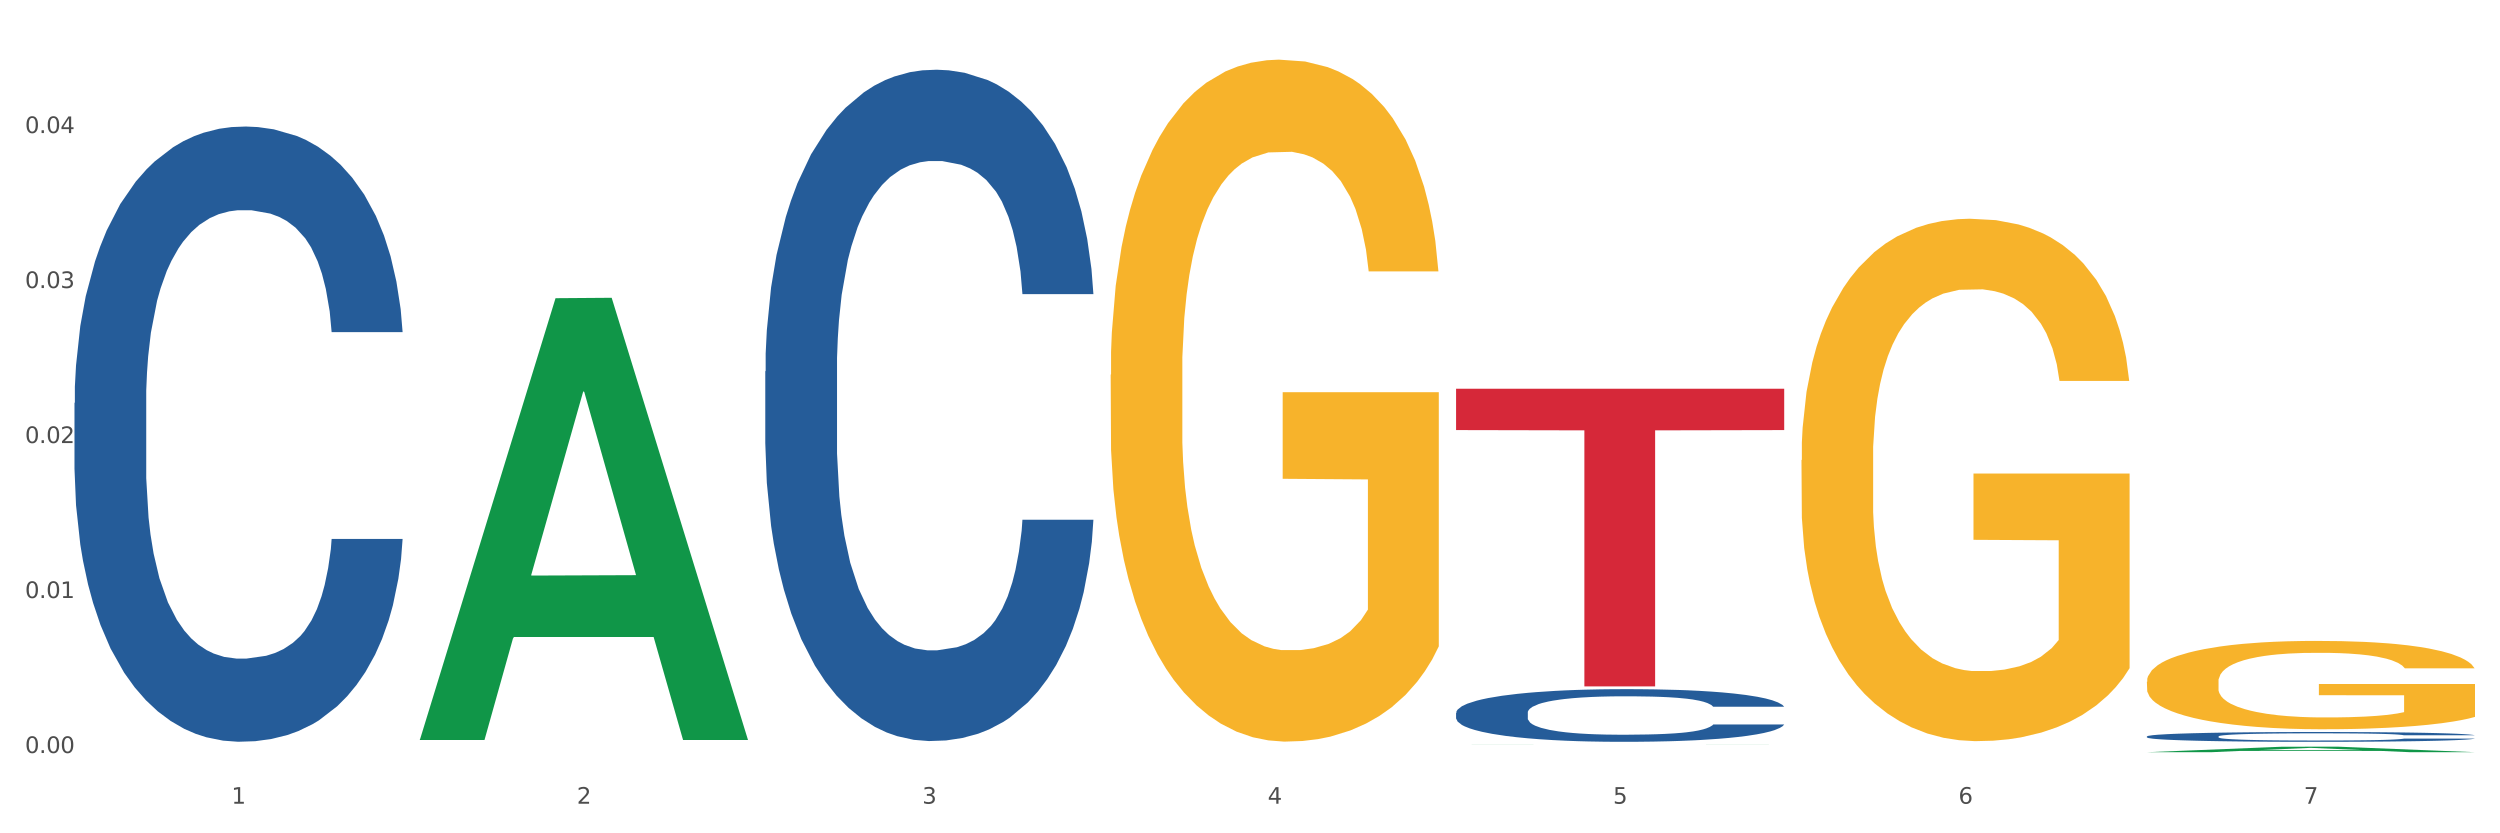 <?xml version="1.0" encoding="utf-8" standalone="no"?>
<!DOCTYPE svg PUBLIC "-//W3C//DTD SVG 1.1//EN"
  "http://www.w3.org/Graphics/SVG/1.1/DTD/svg11.dtd">
<svg xmlns:xlink="http://www.w3.org/1999/xlink" width="1080pt" height="360pt" viewBox="0 0 1080 360" xmlns="http://www.w3.org/2000/svg" version="1.1">
 <rect x="0" y="0" width="1080" height="360" fill="#333333" stroke="none"/>
 <defs>
  <style type="text/css">*{stroke-linejoin: round; stroke-linecap: butt}</style>
 </defs>
 <g id="figure_1">
  <g id="patch_1">
   <path d="M 0 360 
L 1080 360 
L 1080 0 
L 0 0 
z
" style="fill: #ffffff; stroke: #ffffff; stroke-linejoin: miter"/>
  </g>
  <g id="axes_1">
   <g id="matplotlib.axis_1">
    <g id="xtick_1">
     <g id="text_1">
      <!-- 1 -->
      <g style="fill: #4d4d4d" transform="translate(99.997 347.204) scale(0.096 -0.096)">
       <defs>
        <path id="DejaVuSans-31" d="M 794 531 
L 1825 531 
L 1825 4091 
L 703 3866 
L 703 4441 
L 1819 4666 
L 2450 4666 
L 2450 531 
L 3481 531 
L 3481 0 
L 794 0 
L 794 531 
z
" transform="scale(0.016)"/>
       </defs>
       <use xlink:href="#DejaVuSans-31"/>
      </g>
     </g>
    </g>
    <g id="xtick_2">
     <g id="text_2">
      <!-- 2 -->
      <g style="fill: #4d4d4d" transform="translate(249.209 347.204) scale(0.096 -0.096)">
       <defs>
        <path id="DejaVuSans-32" d="M 1228 531 
L 3431 531 
L 3431 0 
L 469 0 
L 469 531 
Q 828 903 1448 1529 
Q 2069 2156 2228 2338 
Q 2531 2678 2651 2914 
Q 2772 3150 2772 3378 
Q 2772 3750 2511 3984 
Q 2250 4219 1831 4219 
Q 1534 4219 1204 4116 
Q 875 4013 500 3803 
L 500 4441 
Q 881 4594 1212 4672 
Q 1544 4750 1819 4750 
Q 2544 4750 2975 4387 
Q 3406 4025 3406 3419 
Q 3406 3131 3298 2873 
Q 3191 2616 2906 2266 
Q 2828 2175 2409 1742 
Q 1991 1309 1228 531 
z
" transform="scale(0.016)"/>
       </defs>
       <use xlink:href="#DejaVuSans-32"/>
      </g>
     </g>
    </g>
    <g id="xtick_3">
     <g id="text_3">
      <!-- 3 -->
      <g style="fill: #4d4d4d" transform="translate(398.421 347.204) scale(0.096 -0.096)">
       <defs>
        <path id="DejaVuSans-33" d="M 2597 2516 
Q 3050 2419 3304 2112 
Q 3559 1806 3559 1356 
Q 3559 666 3084 287 
Q 2609 -91 1734 -91 
Q 1441 -91 1130 -33 
Q 819 25 488 141 
L 488 750 
Q 750 597 1062 519 
Q 1375 441 1716 441 
Q 2309 441 2620 675 
Q 2931 909 2931 1356 
Q 2931 1769 2642 2001 
Q 2353 2234 1838 2234 
L 1294 2234 
L 1294 2753 
L 1863 2753 
Q 2328 2753 2575 2939 
Q 2822 3125 2822 3475 
Q 2822 3834 2567 4026 
Q 2313 4219 1838 4219 
Q 1578 4219 1281 4162 
Q 984 4106 628 3988 
L 628 4550 
Q 988 4650 1302 4700 
Q 1616 4750 1894 4750 
Q 2613 4750 3031 4423 
Q 3450 4097 3450 3541 
Q 3450 3153 3228 2886 
Q 3006 2619 2597 2516 
z
" transform="scale(0.016)"/>
       </defs>
       <use xlink:href="#DejaVuSans-33"/>
      </g>
     </g>
    </g>
    <g id="xtick_4">
     <g id="text_4">
      <!-- 4 -->
      <g style="fill: #4d4d4d" transform="translate(547.634 347.204) scale(0.096 -0.096)">
       <defs>
        <path id="DejaVuSans-34" d="M 2419 4116 
L 825 1625 
L 2419 1625 
L 2419 4116 
z
M 2253 4666 
L 3047 4666 
L 3047 1625 
L 3713 1625 
L 3713 1100 
L 3047 1100 
L 3047 0 
L 2419 0 
L 2419 1100 
L 313 1100 
L 313 1709 
L 2253 4666 
z
" transform="scale(0.016)"/>
       </defs>
       <use xlink:href="#DejaVuSans-34"/>
      </g>
     </g>
    </g>
    <g id="xtick_5">
     <g id="text_5">
      <!-- 5 -->
      <g style="fill: #4d4d4d" transform="translate(696.846 347.204) scale(0.096 -0.096)">
       <defs>
        <path id="DejaVuSans-35" d="M 691 4666 
L 3169 4666 
L 3169 4134 
L 1269 4134 
L 1269 2991 
Q 1406 3038 1543 3061 
Q 1681 3084 1819 3084 
Q 2600 3084 3056 2656 
Q 3513 2228 3513 1497 
Q 3513 744 3044 326 
Q 2575 -91 1722 -91 
Q 1428 -91 1123 -41 
Q 819 9 494 109 
L 494 744 
Q 775 591 1075 516 
Q 1375 441 1709 441 
Q 2250 441 2565 725 
Q 2881 1009 2881 1497 
Q 2881 1984 2565 2268 
Q 2250 2553 1709 2553 
Q 1456 2553 1204 2497 
Q 953 2441 691 2322 
L 691 4666 
z
" transform="scale(0.016)"/>
       </defs>
       <use xlink:href="#DejaVuSans-35"/>
      </g>
     </g>
    </g>
    <g id="xtick_6">
     <g id="text_6">
      <!-- 6 -->
      <g style="fill: #4d4d4d" transform="translate(846.058 347.204) scale(0.096 -0.096)">
       <defs>
        <path id="DejaVuSans-36" d="M 2113 2584 
Q 1688 2584 1439 2293 
Q 1191 2003 1191 1497 
Q 1191 994 1439 701 
Q 1688 409 2113 409 
Q 2538 409 2786 701 
Q 3034 994 3034 1497 
Q 3034 2003 2786 2293 
Q 2538 2584 2113 2584 
z
M 3366 4563 
L 3366 3988 
Q 3128 4100 2886 4159 
Q 2644 4219 2406 4219 
Q 1781 4219 1451 3797 
Q 1122 3375 1075 2522 
Q 1259 2794 1537 2939 
Q 1816 3084 2150 3084 
Q 2853 3084 3261 2657 
Q 3669 2231 3669 1497 
Q 3669 778 3244 343 
Q 2819 -91 2113 -91 
Q 1303 -91 875 529 
Q 447 1150 447 2328 
Q 447 3434 972 4092 
Q 1497 4750 2381 4750 
Q 2619 4750 2861 4703 
Q 3103 4656 3366 4563 
z
" transform="scale(0.016)"/>
       </defs>
       <use xlink:href="#DejaVuSans-36"/>
      </g>
     </g>
    </g>
    <g id="xtick_7">
     <g id="text_7">
      <!-- 7 -->
      <g style="fill: #4d4d4d" transform="translate(995.27 347.204) scale(0.096 -0.096)">
       <defs>
        <path id="DejaVuSans-37" d="M 525 4666 
L 3525 4666 
L 3525 4397 
L 1831 0 
L 1172 0 
L 2766 4134 
L 525 4134 
L 525 4666 
z
" transform="scale(0.016)"/>
       </defs>
       <use xlink:href="#DejaVuSans-37"/>
      </g>
     </g>
    </g>
    <g id="xtick_8"/>
    <g id="xtick_9"/>
    <g id="xtick_10"/>
    <g id="xtick_11"/>
    <g id="xtick_12"/>
    <g id="xtick_13"/>
   </g>
   <g id="matplotlib.axis_2">
    <g id="ytick_1">
     <g id="text_8">
      <!-- 0.00 -->
      <g style="fill: #4d4d4d" transform="translate(10.8 325.302) scale(0.096 -0.096)">
       <defs>
        <path id="DejaVuSans-30" d="M 2034 4250 
Q 1547 4250 1301 3770 
Q 1056 3291 1056 2328 
Q 1056 1369 1301 889 
Q 1547 409 2034 409 
Q 2525 409 2770 889 
Q 3016 1369 3016 2328 
Q 3016 3291 2770 3770 
Q 2525 4250 2034 4250 
z
M 2034 4750 
Q 2819 4750 3233 4129 
Q 3647 3509 3647 2328 
Q 3647 1150 3233 529 
Q 2819 -91 2034 -91 
Q 1250 -91 836 529 
Q 422 1150 422 2328 
Q 422 3509 836 4129 
Q 1250 4750 2034 4750 
z
" transform="scale(0.016)"/>
        <path id="DejaVuSans-2e" d="M 684 794 
L 1344 794 
L 1344 0 
L 684 0 
L 684 794 
z
" transform="scale(0.016)"/>
       </defs>
       <use xlink:href="#DejaVuSans-30"/>
       <use xlink:href="#DejaVuSans-2e" transform="translate(63.623 0)"/>
       <use xlink:href="#DejaVuSans-30" transform="translate(95.41 0)"/>
       <use xlink:href="#DejaVuSans-30" transform="translate(159.033 0)"/>
      </g>
     </g>
    </g>
    <g id="ytick_2">
     <g id="text_9">
      <!-- 0.01 -->
      <g style="fill: #4d4d4d" transform="translate(10.8 258.348) scale(0.096 -0.096)">
       <use xlink:href="#DejaVuSans-30"/>
       <use xlink:href="#DejaVuSans-2e" transform="translate(63.623 0)"/>
       <use xlink:href="#DejaVuSans-30" transform="translate(95.41 0)"/>
       <use xlink:href="#DejaVuSans-31" transform="translate(159.033 0)"/>
      </g>
     </g>
    </g>
    <g id="ytick_3">
     <g id="text_10">
      <!-- 0.02 -->
      <g style="fill: #4d4d4d" transform="translate(10.8 191.393) scale(0.096 -0.096)">
       <use xlink:href="#DejaVuSans-30"/>
       <use xlink:href="#DejaVuSans-2e" transform="translate(63.623 0)"/>
       <use xlink:href="#DejaVuSans-30" transform="translate(95.41 0)"/>
       <use xlink:href="#DejaVuSans-32" transform="translate(159.033 0)"/>
      </g>
     </g>
    </g>
    <g id="ytick_4">
     <g id="text_11">
      <!-- 0.03 -->
      <g style="fill: #4d4d4d" transform="translate(10.8 124.438) scale(0.096 -0.096)">
       <use xlink:href="#DejaVuSans-30"/>
       <use xlink:href="#DejaVuSans-2e" transform="translate(63.623 0)"/>
       <use xlink:href="#DejaVuSans-30" transform="translate(95.41 0)"/>
       <use xlink:href="#DejaVuSans-33" transform="translate(159.033 0)"/>
      </g>
     </g>
    </g>
    <g id="ytick_5">
     <g id="text_12">
      <!-- 0.04 -->
      <g style="fill: #4d4d4d" transform="translate(10.8 57.483) scale(0.096 -0.096)">
       <use xlink:href="#DejaVuSans-30"/>
       <use xlink:href="#DejaVuSans-2e" transform="translate(63.623 0)"/>
       <use xlink:href="#DejaVuSans-30" transform="translate(95.41 0)"/>
       <use xlink:href="#DejaVuSans-34" transform="translate(159.033 0)"/>
      </g>
     </g>
    </g>
    <g id="ytick_6"/>
    <g id="ytick_7"/>
    <g id="ytick_8"/>
    <g id="ytick_9"/>
    <g id="ytick_10"/>
   </g>
   <g id="PolyCollection_1">
    <path d="M 181.387 319.321 
L 181.533 319.141 
L 239.988 128.82 
L 264.246 128.64 
L 323.139 319.679 
L 295.081 319.679 
L 282.367 275.193 
L 222.013 275.193 
L 221.575 275.911 
L 209.299 319.679 
L 181.387 319.679 
L 181.387 319.321 
L 229.612 248.645 
L 274.768 248.466 
L 252.409 169.359 
L 252.117 169.001 
L 251.825 169.539 
L 229.466 248.466 
L 229.612 248.645 
L 181.387 319.321 
z
" clip-path="url(#paf41c04758)" style="fill: #109648"/>
    <path d="M 32.175 174.077 
L 32.343 173.835 
L 32.343 167.038 
L 32.845 157.815 
L 34.688 140.824 
L 37.034 127.959 
L 41.055 112.91 
L 43.234 106.599 
L 46.082 99.56 
L 51.947 88.152 
L 58.649 78.443 
L 63.34 73.103 
L 66.859 69.704 
L 74.734 63.636 
L 79.258 60.966 
L 83.95 58.782 
L 87.971 57.325 
L 94.673 55.626 
L 100.035 54.898 
L 106.234 54.655 
L 111.429 54.898 
L 118.298 55.869 
L 128.352 58.782 
L 132.205 60.481 
L 137.4 63.394 
L 142.761 67.277 
L 147.118 71.161 
L 152.144 76.744 
L 157.339 84.025 
L 162.365 93.249 
L 165.884 101.744 
L 168.732 110.725 
L 171.246 121.648 
L 173.089 133.542 
L 173.927 143.494 
L 143.264 143.494 
L 142.426 134.513 
L 140.751 124.804 
L 139.075 118.25 
L 137.232 112.91 
L 134.384 106.842 
L 131.87 102.958 
L 127.681 98.346 
L 123.828 95.434 
L 120.644 93.734 
L 116.79 92.278 
L 108.58 90.822 
L 102.716 90.822 
L 99.029 91.307 
L 94.505 92.521 
L 90.652 94.22 
L 86.128 97.133 
L 82.609 100.288 
L 79.09 104.414 
L 77.08 107.327 
L 74.064 112.667 
L 72.053 117.036 
L 69.372 124.561 
L 67.864 129.901 
L 65.183 143.736 
L 64.01 153.931 
L 63.508 160.97 
L 63.173 168.737 
L 63.173 206.603 
L 64.178 223.594 
L 65.016 230.875 
L 66.356 239.128 
L 68.87 249.808 
L 72.556 260.246 
L 76.41 267.77 
L 79.593 272.382 
L 82.609 275.78 
L 85.625 278.45 
L 89.311 280.877 
L 92.327 282.334 
L 96.851 283.79 
L 102.213 284.518 
L 106.402 284.518 
L 114.947 283.305 
L 118.801 282.091 
L 122.487 280.392 
L 126.509 277.722 
L 129.692 274.809 
L 131.535 272.625 
L 134.551 268.013 
L 136.897 263.158 
L 138.908 257.576 
L 140.248 252.721 
L 141.756 245.439 
L 142.929 237.186 
L 143.264 232.817 
L 173.927 232.817 
L 173.256 241.555 
L 172.084 250.051 
L 169.738 261.459 
L 167.895 268.013 
L 165.046 276.023 
L 162.03 282.819 
L 157.841 290.344 
L 153.988 295.926 
L 149.966 300.781 
L 145.61 305.15 
L 137.735 311.218 
L 134.886 312.917 
L 128.854 315.83 
L 124.163 317.529 
L 117.293 319.228 
L 110.256 320.199 
L 102.883 320.442 
L 96.349 319.956 
L 89.144 318.5 
L 84.62 317.044 
L 79.593 314.859 
L 73.729 311.461 
L 68.199 307.335 
L 63.005 302.48 
L 58.146 296.897 
L 53.622 290.586 
L 47.758 280.149 
L 43.401 269.955 
L 40.218 260.488 
L 38.039 252.478 
L 35.861 242.284 
L 34.688 235.245 
L 32.845 218.254 
L 32.175 202.476 
L 32.175 174.077 
z
" clip-path="url(#paf41c04758)" style="fill: #255c99"/>
    <path d="M 330.599 160.427 
L 330.767 160.162 
L 330.767 152.746 
L 331.27 142.681 
L 333.113 124.14 
L 335.459 110.103 
L 339.48 93.681 
L 341.658 86.794 
L 344.507 79.113 
L 350.371 66.665 
L 357.073 56.07 
L 361.765 50.243 
L 365.283 46.535 
L 373.158 39.913 
L 377.682 37 
L 382.374 34.616 
L 386.395 33.027 
L 393.098 31.173 
L 398.459 30.378 
L 404.659 30.113 
L 409.853 30.378 
L 416.723 31.438 
L 426.776 34.616 
L 430.63 36.47 
L 435.824 39.649 
L 441.186 43.886 
L 445.542 48.124 
L 450.569 54.216 
L 455.763 62.162 
L 460.79 72.227 
L 464.308 81.497 
L 467.157 91.297 
L 469.67 103.216 
L 471.513 116.194 
L 472.351 127.054 
L 441.688 127.054 
L 440.851 117.254 
L 439.175 106.659 
L 437.5 99.508 
L 435.657 93.681 
L 432.808 87.059 
L 430.295 82.822 
L 426.106 77.789 
L 422.252 74.611 
L 419.069 72.757 
L 415.215 71.167 
L 407.005 69.578 
L 401.14 69.578 
L 397.454 70.108 
L 392.93 71.432 
L 389.076 73.286 
L 384.552 76.465 
L 381.034 79.908 
L 377.515 84.411 
L 375.504 87.589 
L 372.488 93.416 
L 370.478 98.184 
L 367.797 106.394 
L 366.289 112.222 
L 363.608 127.319 
L 362.435 138.443 
L 361.932 146.124 
L 361.597 154.6 
L 361.597 195.919 
L 362.602 214.459 
L 363.44 222.405 
L 364.781 231.411 
L 367.294 243.065 
L 370.98 254.454 
L 374.834 262.665 
L 378.018 267.697 
L 381.034 271.405 
L 384.05 274.319 
L 387.736 276.967 
L 390.752 278.557 
L 395.276 280.146 
L 400.637 280.94 
L 404.826 280.94 
L 413.372 279.616 
L 417.225 278.292 
L 420.912 276.438 
L 424.933 273.524 
L 428.117 270.346 
L 429.96 267.962 
L 432.976 262.93 
L 435.321 257.632 
L 437.332 251.54 
L 438.673 246.243 
L 440.18 238.297 
L 441.353 229.292 
L 441.688 224.524 
L 472.351 224.524 
L 471.681 234.059 
L 470.508 243.33 
L 468.162 255.778 
L 466.319 262.93 
L 463.471 271.67 
L 460.455 279.086 
L 456.266 287.297 
L 452.412 293.389 
L 448.391 298.686 
L 444.034 303.454 
L 436.159 310.076 
L 433.311 311.93 
L 427.279 315.108 
L 422.587 316.962 
L 415.717 318.816 
L 408.68 319.876 
L 401.308 320.14 
L 394.773 319.611 
L 387.568 318.021 
L 383.044 316.432 
L 378.018 314.049 
L 372.153 310.34 
L 366.624 305.838 
L 361.43 300.54 
L 356.571 294.449 
L 352.047 287.562 
L 346.182 276.173 
L 341.826 265.049 
L 338.642 254.719 
L 336.464 245.978 
L 334.286 234.854 
L 333.113 227.173 
L 331.27 208.632 
L 330.599 191.416 
L 330.599 160.427 
z
" clip-path="url(#paf41c04758)" style="fill: #255c99"/>
    <path d="M 629.024 307.936 
L 629.191 307.916 
L 629.191 307.334 
L 629.694 306.544 
L 631.537 305.089 
L 633.883 303.987 
L 637.904 302.698 
L 640.083 302.157 
L 642.931 301.555 
L 648.795 300.578 
L 655.498 299.746 
L 660.189 299.289 
L 663.708 298.998 
L 671.583 298.478 
L 676.107 298.249 
L 680.798 298.062 
L 684.82 297.937 
L 691.522 297.792 
L 696.884 297.73 
L 703.083 297.709 
L 708.277 297.73 
L 715.147 297.813 
L 725.201 298.062 
L 729.054 298.208 
L 734.249 298.457 
L 739.61 298.79 
L 743.967 299.122 
L 748.993 299.601 
L 754.188 300.224 
L 759.214 301.014 
L 762.733 301.742 
L 765.581 302.511 
L 768.095 303.446 
L 769.938 304.465 
L 770.776 305.317 
L 740.113 305.317 
L 739.275 304.548 
L 737.6 303.717 
L 735.924 303.155 
L 734.081 302.698 
L 731.233 302.178 
L 728.719 301.846 
L 724.53 301.451 
L 720.677 301.201 
L 717.493 301.056 
L 713.639 300.931 
L 705.429 300.806 
L 699.565 300.806 
L 695.878 300.848 
L 691.354 300.952 
L 687.501 301.097 
L 682.977 301.347 
L 679.458 301.617 
L 675.939 301.97 
L 673.929 302.22 
L 670.913 302.677 
L 668.902 303.051 
L 666.221 303.696 
L 664.713 304.153 
L 662.032 305.338 
L 660.859 306.211 
L 660.357 306.814 
L 660.022 307.479 
L 660.022 310.722 
L 661.027 312.177 
L 661.865 312.801 
L 663.205 313.508 
L 665.718 314.422 
L 669.405 315.316 
L 673.258 315.961 
L 676.442 316.356 
L 679.458 316.647 
L 682.474 316.875 
L 686.16 317.083 
L 689.176 317.208 
L 693.7 317.333 
L 699.062 317.395 
L 703.251 317.395 
L 711.796 317.291 
L 715.65 317.187 
L 719.336 317.042 
L 723.357 316.813 
L 726.541 316.563 
L 728.384 316.376 
L 731.4 315.981 
L 733.746 315.566 
L 735.757 315.088 
L 737.097 314.672 
L 738.605 314.048 
L 739.778 313.341 
L 740.113 312.967 
L 770.776 312.967 
L 770.105 313.716 
L 768.932 314.443 
L 766.587 315.42 
L 764.744 315.981 
L 761.895 316.667 
L 758.879 317.249 
L 754.69 317.894 
L 750.836 318.372 
L 746.815 318.788 
L 742.459 319.162 
L 734.584 319.682 
L 731.735 319.827 
L 725.703 320.077 
L 721.012 320.222 
L 714.142 320.368 
L 707.105 320.451 
L 699.732 320.472 
L 693.198 320.43 
L 685.993 320.305 
L 681.469 320.181 
L 676.442 319.993 
L 670.578 319.702 
L 665.048 319.349 
L 659.854 318.933 
L 654.995 318.455 
L 650.471 317.915 
L 644.607 317.021 
L 640.25 316.148 
L 637.067 315.337 
L 634.888 314.651 
L 632.71 313.778 
L 631.537 313.175 
L 629.694 311.72 
L 629.024 310.369 
L 629.024 307.936 
z
" clip-path="url(#paf41c04758)" style="fill: #255c99"/>
    <path d="M 927.448 318.133 
L 927.616 318.129 
L 927.616 318.021 
L 928.119 317.873 
L 929.962 317.602 
L 932.307 317.396 
L 936.329 317.156 
L 938.507 317.055 
L 941.355 316.942 
L 947.22 316.76 
L 953.922 316.605 
L 958.614 316.52 
L 962.132 316.465 
L 970.007 316.368 
L 974.531 316.326 
L 979.223 316.291 
L 983.244 316.268 
L 989.946 316.24 
L 995.308 316.229 
L 1001.508 316.225 
L 1006.702 316.229 
L 1013.572 316.244 
L 1023.625 316.291 
L 1027.479 316.318 
L 1032.673 316.365 
L 1038.035 316.427 
L 1042.391 316.489 
L 1047.418 316.578 
L 1052.612 316.694 
L 1057.639 316.842 
L 1061.157 316.977 
L 1064.006 317.121 
L 1066.519 317.295 
L 1068.362 317.485 
L 1069.2 317.644 
L 1038.537 317.644 
L 1037.7 317.501 
L 1036.024 317.346 
L 1034.349 317.241 
L 1032.505 317.156 
L 1029.657 317.059 
L 1027.144 316.997 
L 1022.955 316.923 
L 1019.101 316.876 
L 1015.917 316.849 
L 1012.064 316.826 
L 1003.854 316.803 
L 997.989 316.803 
L 994.303 316.811 
L 989.779 316.83 
L 985.925 316.857 
L 981.401 316.904 
L 977.882 316.954 
L 974.364 317.02 
L 972.353 317.066 
L 969.337 317.152 
L 967.326 317.222 
L 964.646 317.342 
L 963.138 317.427 
L 960.457 317.648 
L 959.284 317.811 
L 958.781 317.924 
L 958.446 318.048 
L 958.446 318.653 
L 959.451 318.924 
L 960.289 319.041 
L 961.63 319.172 
L 964.143 319.343 
L 967.829 319.51 
L 971.683 319.63 
L 974.866 319.704 
L 977.882 319.758 
L 980.898 319.801 
L 984.585 319.839 
L 987.601 319.863 
L 992.125 319.886 
L 997.486 319.898 
L 1001.675 319.898 
L 1010.221 319.878 
L 1014.074 319.859 
L 1017.761 319.832 
L 1021.782 319.789 
L 1024.965 319.742 
L 1026.809 319.708 
L 1029.825 319.634 
L 1032.17 319.556 
L 1034.181 319.467 
L 1035.521 319.39 
L 1037.029 319.273 
L 1038.202 319.141 
L 1038.537 319.072 
L 1069.2 319.072 
L 1068.53 319.211 
L 1067.357 319.347 
L 1065.011 319.529 
L 1063.168 319.634 
L 1060.32 319.762 
L 1057.304 319.87 
L 1053.115 319.991 
L 1049.261 320.08 
L 1045.24 320.157 
L 1040.883 320.227 
L 1033.008 320.324 
L 1030.16 320.351 
L 1024.128 320.398 
L 1019.436 320.425 
L 1012.566 320.452 
L 1005.529 320.468 
L 998.157 320.472 
L 991.622 320.464 
L 984.417 320.441 
L 979.893 320.417 
L 974.866 320.382 
L 969.002 320.328 
L 963.473 320.262 
L 958.279 320.185 
L 953.419 320.095 
L 948.895 319.995 
L 943.031 319.828 
L 938.675 319.665 
L 935.491 319.514 
L 933.313 319.386 
L 931.135 319.223 
L 929.962 319.11 
L 928.119 318.839 
L 927.448 318.587 
L 927.448 318.133 
z
" clip-path="url(#paf41c04758)" style="fill: #255c99"/>
    <path d="M 629.024 167.921 
L 770.776 167.921 
L 770.776 185.792 
L 715.015 185.913 
L 715.015 296.525 
L 684.448 296.525 
L 684.448 185.913 
L 629.024 185.792 
L 629.024 168.041 
L 629.024 167.921 
z
" clip-path="url(#paf41c04758)" style="fill: #d62839"/>
    <path d="M 927.448 294.508 
L 927.616 294.473 
L 927.616 293.218 
L 927.95 292.137 
L 929.624 289.523 
L 932.134 287.361 
L 933.975 286.211 
L 935.816 285.27 
L 937.992 284.329 
L 940.67 283.352 
L 945.523 281.923 
L 948.535 281.191 
L 952.217 280.424 
L 958.912 279.309 
L 963.765 278.681 
L 968.786 278.158 
L 976.986 277.531 
L 982.342 277.252 
L 988.032 277.043 
L 994.893 276.903 
L 1000.081 276.868 
L 1011.462 276.973 
L 1021.168 277.287 
L 1025.854 277.531 
L 1031.879 277.949 
L 1035.059 278.228 
L 1040.247 278.786 
L 1045.603 279.518 
L 1049.284 280.145 
L 1054.807 281.33 
L 1058.991 282.516 
L 1062.84 283.98 
L 1064.849 284.991 
L 1066.355 285.932 
L 1067.694 287.013 
L 1069.033 288.721 
L 1038.908 288.721 
L 1037.737 287.501 
L 1035.896 286.351 
L 1033.218 285.235 
L 1030.875 284.538 
L 1026.859 283.666 
L 1023.177 283.108 
L 1019.328 282.69 
L 1014.642 282.341 
L 1010.96 282.167 
L 1005.772 282.028 
L 995.563 282.063 
L 988.701 282.341 
L 984.015 282.69 
L 981.003 283.004 
L 978.325 283.352 
L 975.313 283.84 
L 971.798 284.573 
L 969.288 285.235 
L 966.777 286.072 
L 964.769 286.908 
L 962.928 287.884 
L 961.422 288.93 
L 960.25 290.011 
L 959.246 291.336 
L 958.409 293.532 
L 958.409 298.308 
L 958.744 299.389 
L 959.581 300.818 
L 960.585 301.899 
L 962.259 303.188 
L 963.765 304.06 
L 966.61 305.315 
L 969.79 306.361 
L 972.3 307.023 
L 974.81 307.581 
L 979.162 308.348 
L 984.015 308.975 
L 988.199 309.359 
L 993.889 309.708 
L 997.738 309.847 
L 1001.086 309.917 
L 1009.286 309.917 
L 1015.144 309.812 
L 1021.671 309.568 
L 1026.691 309.254 
L 1030.875 308.871 
L 1035.561 308.243 
L 1038.574 307.651 
L 1038.574 300.365 
L 1001.755 300.33 
L 1001.755 295.484 
L 1069.2 295.484 
L 1069.2 309.708 
L 1066.355 310.44 
L 1063.175 311.102 
L 1059.828 311.695 
L 1054.807 312.427 
L 1048.782 313.124 
L 1043.427 313.612 
L 1037.737 314.03 
L 1031.043 314.414 
L 1022.34 314.762 
L 1016.985 314.902 
L 1010.29 315.006 
L 1002.424 315.041 
L 995.563 314.972 
L 988.869 314.797 
L 981.839 314.484 
L 974.978 314.03 
L 969.79 313.577 
L 964.602 313.019 
L 959.079 312.287 
L 954.728 311.59 
L 951.38 310.963 
L 947.699 310.161 
L 943.682 309.115 
L 940.67 308.174 
L 937.992 307.198 
L 935.147 305.943 
L 933.139 304.862 
L 931.13 303.502 
L 929.959 302.491 
L 928.62 300.923 
L 927.616 298.726 
L 927.448 294.508 
z
" clip-path="url(#paf41c04758)" style="fill: #f7b32b"/>
    <path d="M 778.236 198.781 
L 778.404 198.574 
L 778.404 191.154 
L 778.738 184.765 
L 780.412 169.306 
L 782.922 156.527 
L 784.763 149.725 
L 786.604 144.16 
L 788.78 138.595 
L 791.457 132.823 
L 796.311 124.373 
L 799.323 120.044 
L 803.005 115.51 
L 809.699 108.914 
L 814.553 105.204 
L 819.573 102.112 
L 827.774 98.402 
L 833.129 96.753 
L 838.819 95.516 
L 845.681 94.692 
L 850.869 94.486 
L 862.25 95.104 
L 871.956 96.959 
L 876.642 98.402 
L 882.667 100.875 
L 885.847 102.524 
L 891.035 105.822 
L 896.39 110.151 
L 900.072 113.861 
L 905.595 120.869 
L 909.779 127.877 
L 913.628 136.533 
L 915.636 142.511 
L 917.143 148.076 
L 918.482 154.466 
L 919.82 164.565 
L 889.696 164.565 
L 888.525 157.351 
L 886.684 150.549 
L 884.006 143.954 
L 881.663 139.831 
L 877.646 134.678 
L 873.965 131.381 
L 870.115 128.907 
L 865.429 126.846 
L 861.747 125.815 
L 856.559 124.991 
L 846.351 125.197 
L 839.489 126.846 
L 834.803 128.907 
L 831.79 130.762 
L 829.113 132.823 
L 826.1 135.709 
L 822.586 140.037 
L 820.075 143.954 
L 817.565 148.9 
L 815.557 153.847 
L 813.716 159.618 
L 812.21 165.802 
L 811.038 172.192 
L 810.034 180.024 
L 809.197 193.009 
L 809.197 221.247 
L 809.532 227.637 
L 810.369 236.088 
L 811.373 242.477 
L 813.046 250.104 
L 814.553 255.256 
L 817.398 262.677 
L 820.578 268.86 
L 823.088 272.776 
L 825.598 276.074 
L 829.95 280.609 
L 834.803 284.319 
L 838.987 286.586 
L 844.677 288.647 
L 848.526 289.472 
L 851.873 289.884 
L 860.074 289.884 
L 865.931 289.266 
L 872.458 287.823 
L 877.479 285.968 
L 881.663 283.701 
L 886.349 279.99 
L 889.361 276.486 
L 889.361 233.408 
L 852.543 233.202 
L 852.543 204.552 
L 919.988 204.552 
L 919.988 288.647 
L 917.143 292.976 
L 913.963 296.892 
L 910.616 300.396 
L 905.595 304.724 
L 899.57 308.847 
L 894.215 311.732 
L 888.525 314.206 
L 881.83 316.473 
L 873.128 318.534 
L 867.772 319.359 
L 861.078 319.977 
L 853.212 320.183 
L 846.351 319.771 
L 839.656 318.74 
L 832.627 316.885 
L 825.766 314.206 
L 820.578 311.526 
L 815.389 308.228 
L 809.867 303.9 
L 805.515 299.778 
L 802.168 296.068 
L 798.486 291.327 
L 794.47 285.143 
L 791.457 279.578 
L 788.78 273.807 
L 785.935 266.387 
L 783.926 259.997 
L 781.918 251.959 
L 780.747 245.981 
L 779.408 236.706 
L 778.404 223.721 
L 778.236 198.781 
z
" clip-path="url(#paf41c04758)" style="fill: #f7b32b"/>
    <path d="M 479.812 161.905 
L 479.979 161.636 
L 479.979 151.95 
L 480.314 143.609 
L 481.987 123.429 
L 484.498 106.747 
L 486.339 97.868 
L 488.18 90.604 
L 490.355 83.339 
L 493.033 75.805 
L 497.886 64.774 
L 500.899 59.123 
L 504.581 53.204 
L 511.275 44.594 
L 516.128 39.751 
L 521.149 35.715 
L 529.349 30.872 
L 534.705 28.719 
L 540.395 27.105 
L 547.257 26.029 
L 552.445 25.759 
L 563.825 26.567 
L 573.532 28.988 
L 578.218 30.872 
L 584.243 34.1 
L 587.422 36.253 
L 592.61 40.558 
L 597.966 46.208 
L 601.648 51.051 
L 607.171 60.2 
L 611.355 69.348 
L 615.204 80.648 
L 617.212 88.451 
L 618.718 95.716 
L 620.057 104.057 
L 621.396 117.241 
L 591.272 117.241 
L 590.1 107.824 
L 588.259 98.945 
L 585.581 90.335 
L 583.238 84.953 
L 579.222 78.227 
L 575.54 73.922 
L 571.691 70.693 
L 567.005 68.002 
L 563.323 66.657 
L 558.135 65.581 
L 547.926 65.85 
L 541.064 68.002 
L 536.378 70.693 
L 533.366 73.115 
L 530.688 75.805 
L 527.676 79.572 
L 524.161 85.222 
L 521.651 90.335 
L 519.141 96.792 
L 517.132 103.25 
L 515.291 110.783 
L 513.785 118.855 
L 512.614 127.196 
L 511.61 137.421 
L 510.773 154.372 
L 510.773 191.233 
L 511.108 199.574 
L 511.944 210.606 
L 512.948 218.947 
L 514.622 228.902 
L 516.128 235.629 
L 518.973 245.315 
L 522.153 253.387 
L 524.663 258.499 
L 527.174 262.804 
L 531.525 268.723 
L 536.378 273.566 
L 540.562 276.526 
L 546.253 279.217 
L 550.102 280.293 
L 553.449 280.831 
L 561.649 280.831 
L 567.507 280.024 
L 574.034 278.14 
L 579.055 275.719 
L 583.238 272.759 
L 587.924 267.916 
L 590.937 263.342 
L 590.937 207.108 
L 554.118 206.839 
L 554.118 169.439 
L 621.563 169.439 
L 621.563 279.217 
L 618.718 284.867 
L 615.538 289.979 
L 612.191 294.553 
L 607.171 300.204 
L 601.146 305.585 
L 595.79 309.352 
L 590.1 312.581 
L 583.406 315.54 
L 574.703 318.231 
L 569.348 319.307 
L 562.654 320.114 
L 554.788 320.383 
L 547.926 319.845 
L 541.232 318.5 
L 534.203 316.078 
L 527.341 312.581 
L 522.153 309.083 
L 516.965 304.778 
L 511.442 299.127 
L 507.091 293.746 
L 503.744 288.903 
L 500.062 282.715 
L 496.045 274.643 
L 493.033 267.378 
L 490.355 259.844 
L 487.51 250.158 
L 485.502 241.817 
L 483.494 231.324 
L 482.322 223.521 
L 480.983 211.413 
L 479.979 194.462 
L 479.812 161.905 
z
" clip-path="url(#paf41c04758)" style="fill: #f7b32b"/>
    <path d="M 927.448 324.945 
L 927.595 324.943 
L 986.049 322.575 
L 1010.307 322.573 
L 1069.2 324.95 
L 1041.142 324.95 
L 1028.428 324.396 
L 968.074 324.396 
L 967.636 324.405 
L 955.36 324.95 
L 927.448 324.95 
L 927.448 324.945 
L 975.673 324.066 
L 1020.829 324.064 
L 998.47 323.08 
L 998.178 323.075 
L 997.886 323.082 
L 975.527 324.064 
L 975.673 324.066 
L 927.448 324.945 
z
" clip-path="url(#paf41c04758)" style="fill: #109648"/>
    <path d="M 629.024 321.713 
L 629.17 321.713 
L 687.624 321.687 
L 711.883 321.687 
L 770.776 321.713 
L 742.717 321.713 
L 730.004 321.707 
L 669.65 321.707 
L 669.211 321.707 
L 656.936 321.713 
L 629.024 321.713 
L 629.024 321.713 
L 677.249 321.703 
L 722.405 321.703 
L 700.046 321.693 
L 699.754 321.693 
L 699.461 321.693 
L 677.103 321.703 
L 677.249 321.703 
L 629.024 321.713 
z
" clip-path="url(#paf41c04758)" style="fill: #109648"/>
   </g>
  </g>
 </g>
 <defs>
  <clipPath id="paf41c04758">
   <rect x="32.175" y="10.8" width="1037.025" height="329.109"/>
  </clipPath>
 </defs>
</svg>
